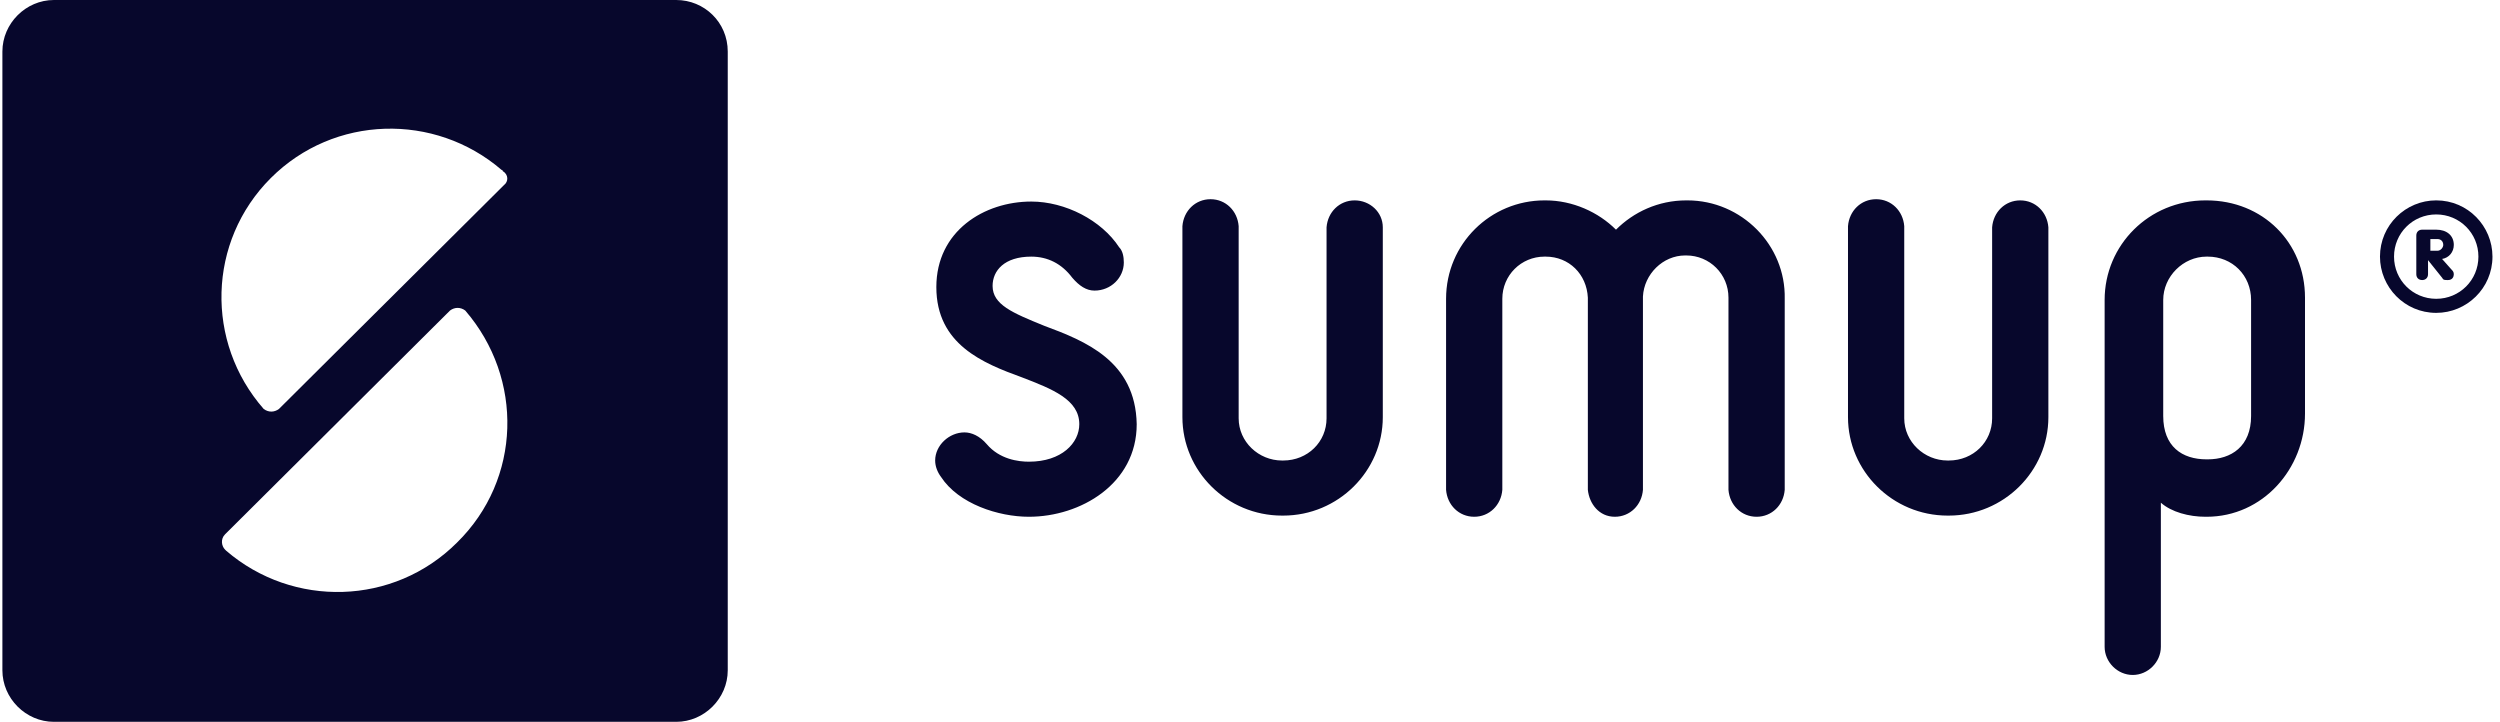 <svg width="142" height="41" viewBox="0 0 142 41" fill="none" xmlns="http://www.w3.org/2000/svg">
<path d="M38.407 -6.10352e-05H3.064C1.467 -6.10352e-05 0.136 1.331 0.136 2.929V38.072C0.136 39.669 1.467 41 3.064 41H38.407C40.004 41 41.336 39.669 41.336 38.072V2.929C41.336 1.265 40.004 -6.10352e-05 38.407 -6.10352e-05ZM25.96 30.817C22.366 34.411 16.642 34.544 12.848 31.282L12.782 31.216C12.582 31.016 12.516 30.617 12.782 30.351L25.561 17.638C25.827 17.438 26.16 17.438 26.426 17.638C29.754 21.498 29.621 27.222 25.96 30.817ZM28.623 10.516L15.844 23.229C15.577 23.429 15.245 23.429 14.978 23.229C11.65 19.435 11.784 13.711 15.378 10.117C18.972 6.523 24.696 6.39 28.49 9.651C28.49 9.651 28.556 9.651 28.556 9.717C28.889 9.917 28.889 10.316 28.623 10.516Z" fill="#07072C"/>
<path fill-rule="evenodd" clip-rule="evenodd" d="M59.307 18.503C57.51 17.771 56.379 17.305 56.379 16.24C56.379 15.375 57.044 14.576 58.575 14.576C59.507 14.576 60.306 14.976 60.904 15.774C61.304 16.24 61.703 16.506 62.169 16.506C63.101 16.506 63.833 15.774 63.833 14.909C63.833 14.576 63.767 14.243 63.567 14.044C62.569 12.513 60.505 11.448 58.575 11.448C55.913 11.448 53.184 13.112 53.184 16.307C53.184 19.568 55.846 20.633 58.042 21.432C59.773 22.097 61.304 22.697 61.304 24.094C61.304 25.159 60.306 26.224 58.442 26.224C57.843 26.224 56.778 26.091 56.046 25.226C55.646 24.76 55.181 24.56 54.781 24.56C53.916 24.56 53.117 25.292 53.117 26.157C53.117 26.49 53.25 26.823 53.45 27.089C54.448 28.62 56.711 29.352 58.442 29.352C61.37 29.352 64.565 27.489 64.565 24.094C64.499 20.5 61.637 19.369 59.307 18.503ZM125.333 11.382H125.267C122.072 11.382 119.543 13.911 119.543 17.039V36.74C119.543 37.606 120.275 38.338 121.14 38.338C122.005 38.338 122.737 37.606 122.737 36.74V28.554C123.337 29.086 124.335 29.352 125.267 29.352H125.333C128.528 29.352 130.924 26.623 130.924 23.495V16.906C130.924 13.778 128.528 11.382 125.333 11.382ZM127.862 23.628C127.862 25.359 126.731 26.091 125.4 26.091H125.333C123.936 26.091 122.871 25.359 122.871 23.628V17.039C122.871 15.708 124.002 14.576 125.333 14.576H125.4C126.798 14.576 127.862 15.641 127.862 17.039V23.628ZM95.848 11.382H95.781C94.184 11.382 92.786 12.047 91.788 13.046C90.789 12.047 89.325 11.382 87.794 11.382H87.728C84.666 11.382 82.137 13.844 82.137 16.972V27.822C82.203 28.687 82.869 29.352 83.734 29.352C84.599 29.352 85.265 28.687 85.332 27.822V16.972C85.332 15.641 86.397 14.576 87.728 14.576H87.794C89.125 14.576 90.124 15.575 90.19 16.906V27.822C90.271 28.608 90.825 29.352 91.721 29.352C92.586 29.352 93.252 28.687 93.319 27.822V16.839C93.385 15.575 94.45 14.51 95.715 14.51H95.781C97.112 14.51 98.177 15.575 98.177 16.906V27.822C98.244 28.687 98.909 29.352 99.775 29.352C100.64 29.352 101.306 28.687 101.372 27.822V16.972C101.439 13.911 98.909 11.382 95.848 11.382ZM76.945 11.382C76.08 11.382 75.414 12.047 75.348 12.912V23.761C75.348 25.093 74.283 26.157 72.885 26.157H72.819C71.487 26.157 70.356 25.093 70.356 23.761V12.846C70.289 11.98 69.624 11.315 68.758 11.315C67.893 11.315 67.228 11.98 67.161 12.846V23.695C67.161 26.756 69.69 29.286 72.819 29.286H72.885C76.013 29.286 78.543 26.756 78.543 23.695V12.912C78.543 12.047 77.81 11.382 76.945 11.382ZM114.75 11.382C113.885 11.382 113.22 12.047 113.153 12.912V23.761C113.153 25.093 112.088 26.157 110.69 26.157H110.624C109.293 26.157 108.161 25.093 108.161 23.761V12.846C108.095 11.98 107.429 11.315 106.564 11.315C105.698 11.315 105.033 11.98 104.966 12.846V23.695C104.966 26.756 107.496 29.286 110.624 29.286H110.69C113.819 29.286 116.348 26.756 116.348 23.695V12.912C116.281 12.047 115.616 11.382 114.75 11.382Z" fill="#07072C"/>
<path d="M138.71 14.709C139.11 14.643 139.376 14.31 139.376 13.911C139.376 13.378 138.976 13.045 138.377 13.045H137.579C137.379 13.045 137.246 13.178 137.246 13.378V15.575C137.246 15.774 137.379 15.907 137.579 15.907C137.778 15.907 137.912 15.774 137.912 15.575V14.776L138.71 15.774C138.777 15.907 138.843 15.907 139.043 15.907C139.309 15.907 139.376 15.708 139.376 15.575C139.376 15.441 139.309 15.375 139.243 15.308L138.71 14.709ZM138.444 14.243H138.045V13.578H138.444C138.644 13.578 138.777 13.711 138.777 13.911C138.777 14.044 138.644 14.243 138.444 14.243ZM138.377 11.381C136.647 11.381 135.183 12.779 135.183 14.576C135.183 16.307 136.58 17.771 138.377 17.771C140.108 17.771 141.572 16.373 141.572 14.576C141.572 12.846 140.175 11.381 138.377 11.381ZM138.377 16.972C137.046 16.972 135.981 15.907 135.981 14.576C135.981 13.245 137.046 12.18 138.377 12.18C139.709 12.18 140.774 13.245 140.774 14.576C140.774 15.907 139.709 16.972 138.377 16.972Z" fill="#07072C"/>
</svg>
